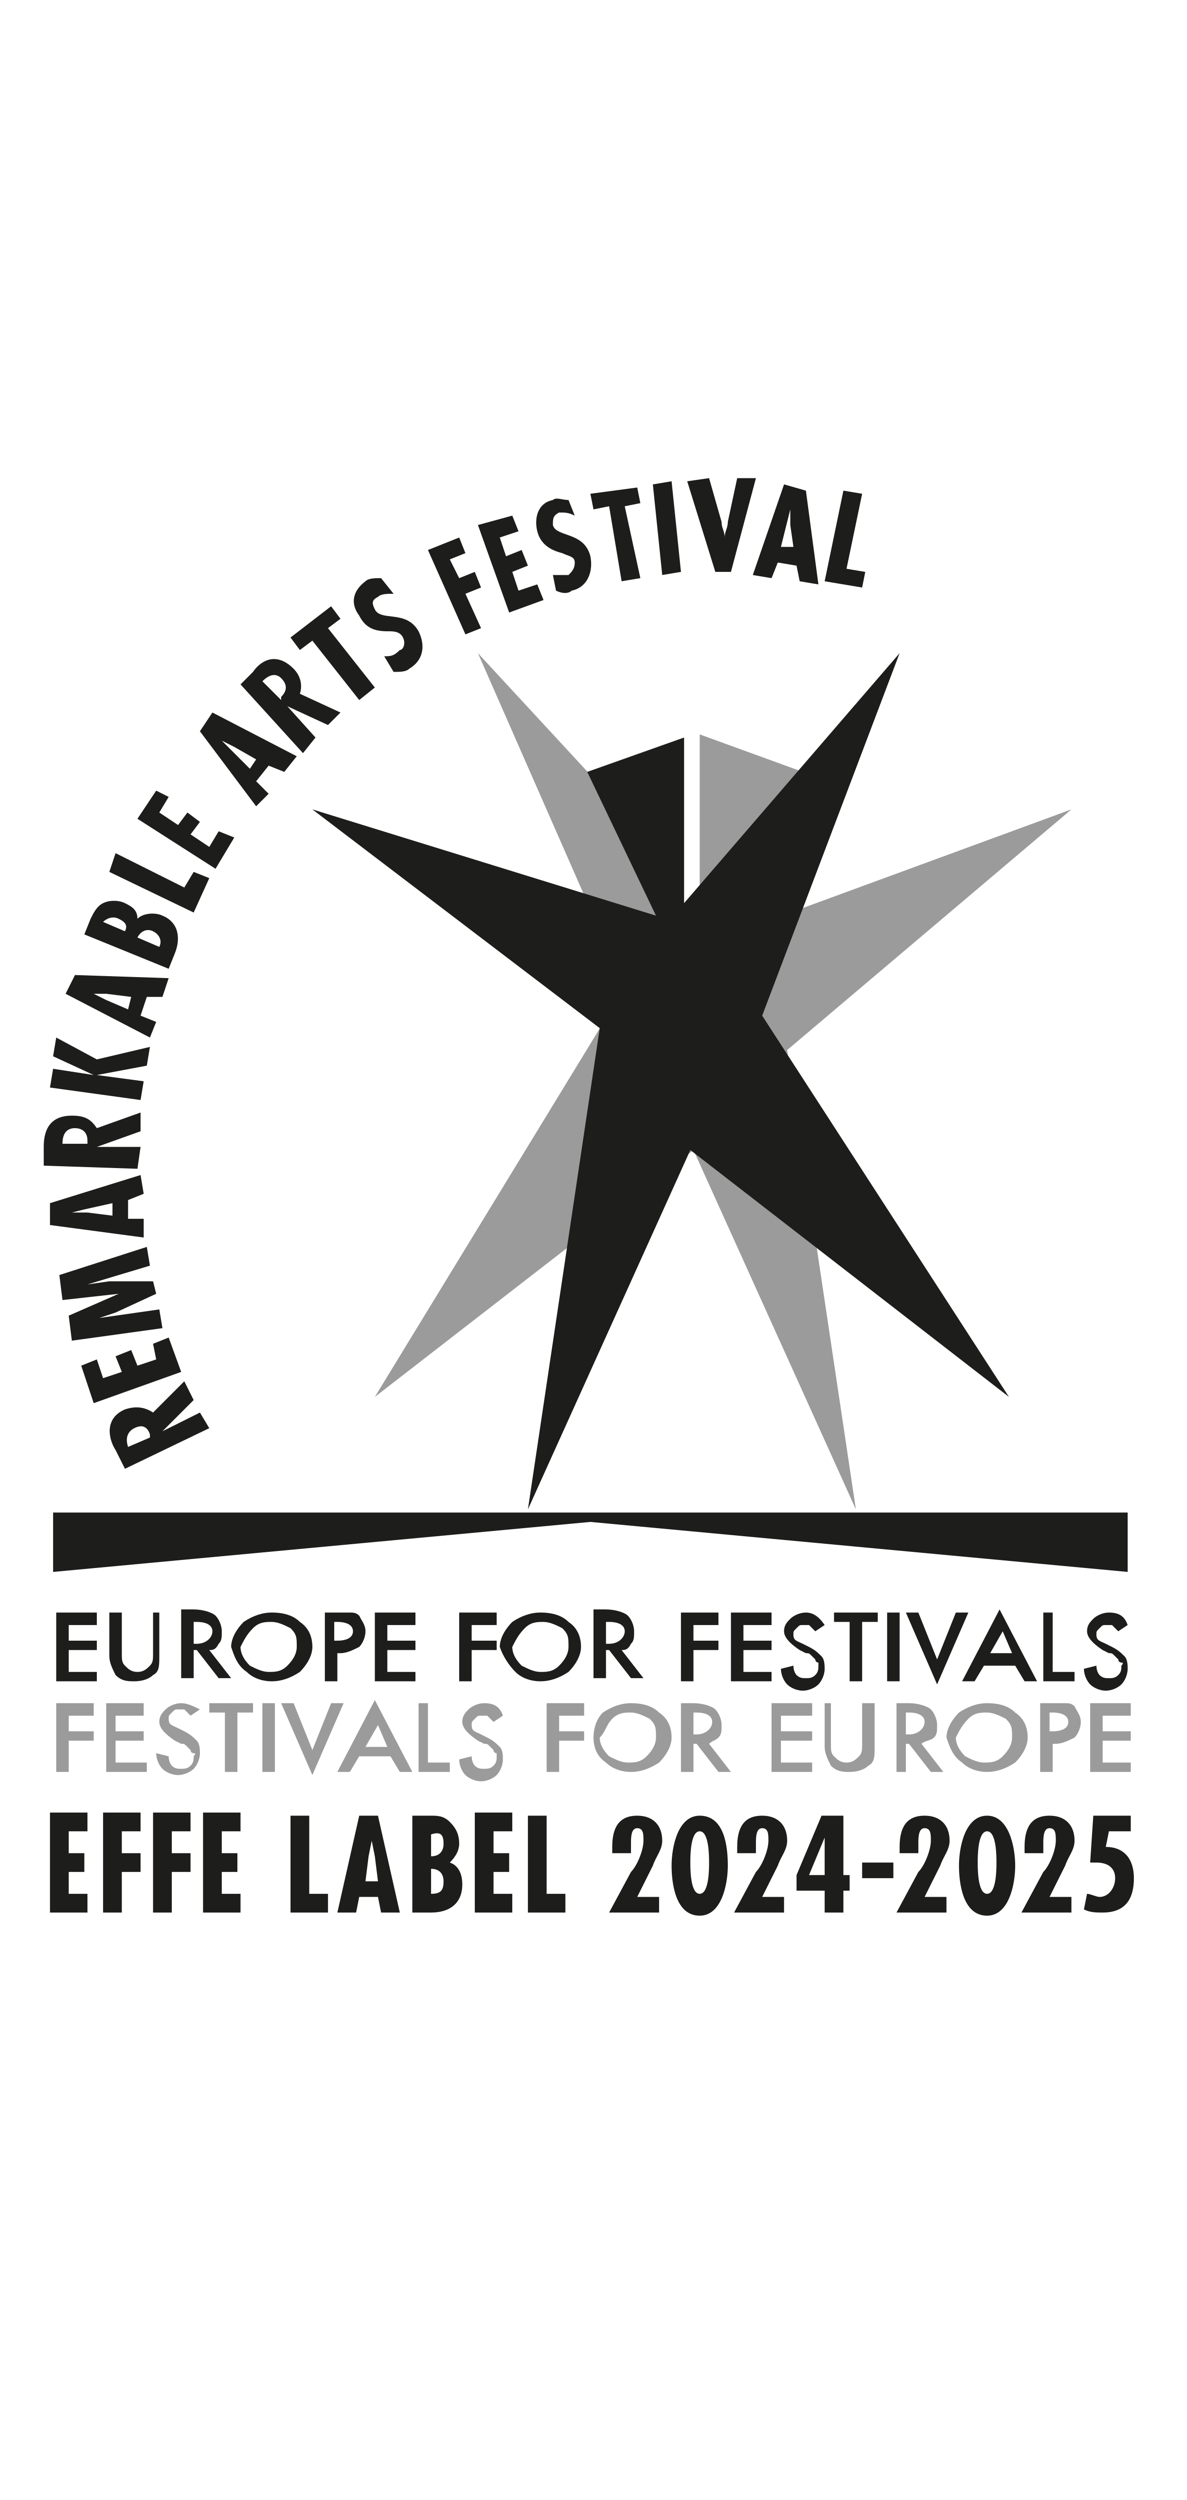 <?xml version="1.0" encoding="utf-8"?>
<!-- Generator: Adobe Illustrator 27.7.0, SVG Export Plug-In . SVG Version: 6.00 Build 0)  -->
<svg version="1.1" id="Livello_1" xmlns="http://www.w3.org/2000/svg" xmlns:xlink="http://www.w3.org/1999/xlink" x="0px" y="0px"
	 viewBox="0 0 38 80" style="enable-background:new 0 0 38 80;" xml:space="preserve" width="38" height="80">
<style type="text/css">
	.st0{fill:#9C9B9B;}
	.st1{fill:#1D1D1B;}
	.st2{clip-path:url(#SVGID_00000062173759546001635530000017686928954478033075_);fill:#009EE2;}
	.st3{fill:none;stroke:#E5007E;stroke-width:9.551521e-02;}
	.st4{clip-path:url(#SVGID_00000179617675752466770600000015506149490850445480_);fill:#1D1D1B;}
	.st5{clip-path:url(#SVGID_00000179617675752466770600000015506149490850445480_);fill:#9C9B9B;}
	.st6{clip-path:url(#SVGID_00000156565322562161331490000009818349675756211898_);fill:#1D1D1B;}
</style>
<g>
	<polygon class="st0" points="15.3,20.9 21.4,27.5 21.5,29.2 22.4,29.7 22.4,23.5 25.7,24.7 23.4,29.9 34.3,25.9 25.2,33.6 
		27.4,48.3 22.2,36.8 12,44.7 20,31.6 	"/>
	<polygon class="st1" points="28.8,20.9 21.9,28.9 21.9,23.6 18.8,24.7 21,29.3 10,25.9 19.2,32.9 16.9,48.3 22.1,36.8 32.3,44.7 
		24.4,32.5 	"/>
	<polygon class="st1" points="1.7,48.4 36.1,48.4 36.1,50.3 18.9,48.7 1.7,50.3 	"/>
	<g>
		<defs>
			<rect id="SVGID_1_" x="-2.8" y="13.9" width="43.7" height="50.2"/>
		</defs>
		<clipPath id="SVGID_00000158020158345020176790000014656300693963524505_">
			<use xlink:href="#SVGID_1_"  style="overflow:visible;"/>
		</clipPath>
		<path style="clip-path:url(#SVGID_00000158020158345020176790000014656300693963524505_);fill:#009EE2;" d="M22.3,49.1"/>
	</g>
	<path class="st3" d="M22.3,49.1"/>
	<g>
		<defs>
			<rect id="SVGID_00000135658028026909739280000004407829980209667973_" x="-2.8" y="13.9" width="43.7" height="50.2"/>
		</defs>
		<clipPath id="SVGID_00000065754616195398235910000016506069288418811054_">
			<use xlink:href="#SVGID_00000135658028026909739280000004407829980209667973_"  style="overflow:visible;"/>
		</clipPath>
		<path style="clip-path:url(#SVGID_00000065754616195398235910000016506069288418811054_);fill:#1D1D1B;" d="M35.5,51.6
			c-0.2,0-0.4,0.1-0.5,0.2c-0.1,0.1-0.2,0.2-0.2,0.4c0,0.2,0.2,0.4,0.5,0.6l0.2,0.1c0.1,0,0.1,0,0.2,0.1c0,0,0.1,0.1,0.1,0.1
			c0,0,0,0.1,0.1,0.1s0,0.1,0,0.1c0,0.1,0,0.2-0.1,0.3c-0.1,0.1-0.2,0.1-0.3,0.1c-0.1,0-0.2,0-0.3-0.1c0,0-0.1-0.1-0.1-0.3l-0.4,0.1
			c0,0.2,0.1,0.4,0.2,0.5c0.1,0.1,0.3,0.2,0.5,0.2c0.2,0,0.4-0.1,0.5-0.2c0.1-0.1,0.2-0.3,0.2-0.5c0-0.1,0-0.3-0.1-0.4
			c-0.1-0.1-0.2-0.2-0.4-0.3l-0.2-0.1c-0.2-0.1-0.3-0.1-0.3-0.3c0-0.1,0-0.1,0.1-0.2c0.1-0.1,0.1-0.1,0.2-0.1c0.1,0,0.1,0,0.2,0
			c0,0,0.1,0.1,0.2,0.2l0.3-0.2C36,51.7,35.8,51.6,35.5,51.6 M33.4,51.6v2.2h1v-0.3h-0.7v-1.9H33.4z M31.7,52.9l0.4-0.7l0.3,0.7
			H31.7z M32.8,53.8h0.4L32,51.5l-1.2,2.3h0.4l0.3-0.5h1L32.8,53.8z M29,51.6l1,2.3l1-2.3h-0.4L30,53.1l-0.6-1.5H29z M28.4,53.8h0.4
			v-2.2h-0.4V53.8z M28.1,51.9v-0.3h-1.4v0.3h0.5v1.9h0.4v-1.9H28.1z M25.8,51.6c-0.2,0-0.4,0.1-0.5,0.2c-0.1,0.1-0.2,0.2-0.2,0.4
			c0,0.2,0.2,0.4,0.5,0.6l0.2,0.1c0.1,0,0.1,0,0.2,0.1c0,0,0.1,0.1,0.1,0.1c0,0,0,0.1,0.1,0.1c0,0,0,0.1,0,0.1c0,0.1,0,0.2-0.1,0.3
			c-0.1,0.1-0.2,0.1-0.3,0.1c-0.1,0-0.2,0-0.3-0.1c0,0-0.1-0.1-0.1-0.3l-0.4,0.1c0,0.2,0.1,0.4,0.2,0.5c0.1,0.1,0.3,0.2,0.5,0.2
			c0.2,0,0.4-0.1,0.5-0.2c0.1-0.1,0.2-0.3,0.2-0.5c0-0.1,0-0.3-0.1-0.4c-0.1-0.1-0.2-0.2-0.4-0.3l-0.2-0.1c-0.2-0.1-0.3-0.1-0.3-0.3
			c0-0.1,0-0.1,0.1-0.2c0.1-0.1,0.1-0.1,0.2-0.1c0.1,0,0.1,0,0.2,0c0,0,0.1,0.1,0.2,0.2l0.3-0.2C26.2,51.7,26,51.6,25.8,51.6
			 M24.7,51.6h-1.3v2.2h1.3v-0.3h-0.9v-0.7h0.9v-0.3h-0.9v-0.5h0.9V51.6z M23,51.6h-1.2v2.2h0.4v-1H23v-0.3h-0.8v-0.5H23V51.6z
			 M19.4,51.9h0.1c0.3,0,0.5,0.1,0.5,0.3c0,0.2-0.2,0.4-0.5,0.4h-0.1V51.9z M20.2,52.6c0.1-0.1,0.1-0.2,0.1-0.4
			c0-0.2-0.1-0.4-0.2-0.5c-0.1-0.1-0.4-0.2-0.7-0.2H19v2.2h0.4v-0.9h0.1l0.7,0.9h0.4l-0.7-0.9C20,52.8,20.1,52.8,20.2,52.6
			 M16.8,52.1c0.2-0.2,0.4-0.2,0.6-0.2c0.2,0,0.4,0.1,0.6,0.2c0.2,0.2,0.2,0.3,0.2,0.6c0,0.2-0.1,0.4-0.3,0.6
			c-0.2,0.2-0.4,0.2-0.6,0.2c-0.2,0-0.4-0.1-0.6-0.2c-0.2-0.2-0.3-0.4-0.3-0.6C16.5,52.5,16.6,52.3,16.8,52.1 M16.5,53.5
			c0.2,0.2,0.5,0.3,0.8,0.3c0.3,0,0.6-0.1,0.9-0.3c0.2-0.2,0.4-0.5,0.4-0.8c0-0.3-0.1-0.6-0.4-0.8c-0.2-0.2-0.5-0.3-0.9-0.3
			c-0.3,0-0.6,0.1-0.9,0.3c-0.2,0.2-0.4,0.5-0.4,0.8C16.1,53,16.3,53.3,16.5,53.5 M15.9,51.6h-1.2v2.2h0.4v-1h0.8v-0.3h-0.8v-0.5
			h0.8V51.6z M13.3,51.6H12v2.2h1.3v-0.3h-0.9v-0.7h0.9v-0.3h-0.9v-0.5h0.9V51.6z M10.7,51.9h0.1c0.3,0,0.5,0.1,0.5,0.3
			c0,0.2-0.2,0.3-0.5,0.3h-0.1V51.9z M10.9,52.9c0.2,0,0.4-0.1,0.6-0.2c0.1-0.1,0.2-0.3,0.2-0.5c0-0.2-0.1-0.3-0.2-0.5
			c-0.1-0.1-0.2-0.1-0.3-0.1c-0.1,0-0.2,0-0.4,0h-0.4v2.2h0.4v-0.9H10.9z M8.1,52.1c0.2-0.2,0.4-0.2,0.6-0.2c0.2,0,0.4,0.1,0.6,0.2
			c0.2,0.2,0.2,0.3,0.2,0.6c0,0.2-0.1,0.4-0.3,0.6c-0.2,0.2-0.4,0.2-0.6,0.2c-0.2,0-0.4-0.1-0.6-0.2c-0.2-0.2-0.3-0.4-0.3-0.6
			C7.8,52.5,7.9,52.3,8.1,52.1 M7.9,53.5c0.2,0.2,0.5,0.3,0.8,0.3c0.3,0,0.6-0.1,0.9-0.3c0.2-0.2,0.4-0.5,0.4-0.8
			c0-0.3-0.1-0.6-0.4-0.8c-0.2-0.2-0.5-0.3-0.9-0.3c-0.3,0-0.6,0.1-0.9,0.3c-0.2,0.2-0.4,0.5-0.4,0.8C7.5,53,7.6,53.3,7.9,53.5
			 M6.2,51.9h0.1c0.3,0,0.5,0.1,0.5,0.3c0,0.2-0.2,0.4-0.5,0.4H6.2V51.9z M7,52.6c0.1-0.1,0.1-0.2,0.1-0.4c0-0.2-0.1-0.4-0.2-0.5
			c-0.1-0.1-0.4-0.2-0.7-0.2H5.8v2.2h0.4v-0.9h0.1l0.7,0.9h0.4l-0.7-0.9C6.8,52.8,6.9,52.8,7,52.6 M3.5,51.6V53
			c0,0.2,0.1,0.4,0.2,0.6c0.2,0.2,0.4,0.2,0.6,0.2c0.3,0,0.5-0.1,0.6-0.2c0.2-0.1,0.2-0.3,0.2-0.6v-1.4H4.9v1.3c0,0.2,0,0.3-0.1,0.4
			c-0.1,0.1-0.2,0.2-0.4,0.2c-0.2,0-0.3-0.1-0.4-0.2c-0.1-0.1-0.1-0.2-0.1-0.4v-1.3H3.5z M3.1,51.6H1.8v2.2h1.3v-0.3H2.2v-0.7h0.9
			v-0.3H2.2v-0.5h0.9V51.6z"/>
		<path style="clip-path:url(#SVGID_00000065754616195398235910000016506069288418811054_);fill:#9C9B9B;" d="M36.2,54.5h-1.3v2.2
			h1.3v-0.3h-0.9v-0.7h0.9v-0.3h-0.9v-0.5h0.9V54.5z M33.6,54.8h0.1c0.3,0,0.5,0.1,0.5,0.3c0,0.2-0.2,0.3-0.5,0.3h-0.1V54.8z
			 M33.8,55.8c0.2,0,0.4-0.1,0.6-0.2c0.1-0.1,0.2-0.3,0.2-0.5c0-0.2-0.1-0.3-0.2-0.5c-0.1-0.1-0.2-0.1-0.3-0.1c-0.1,0-0.2,0-0.4,0
			h-0.4v2.2h0.4v-0.9H33.8z M31,55c0.2-0.2,0.4-0.2,0.6-0.2c0.2,0,0.4,0.1,0.6,0.2c0.2,0.2,0.2,0.3,0.2,0.6c0,0.2-0.1,0.4-0.3,0.6
			c-0.2,0.2-0.4,0.2-0.6,0.2c-0.2,0-0.4-0.1-0.6-0.2c-0.2-0.2-0.3-0.4-0.3-0.6C30.7,55.4,30.8,55.2,31,55 M30.8,56.4
			c0.2,0.2,0.5,0.3,0.8,0.3c0.3,0,0.6-0.1,0.9-0.3c0.2-0.2,0.4-0.5,0.4-0.8c0-0.3-0.1-0.6-0.4-0.8c-0.2-0.2-0.5-0.3-0.9-0.3
			c-0.3,0-0.6,0.1-0.9,0.3c-0.2,0.2-0.4,0.5-0.4,0.8C30.4,55.9,30.5,56.2,30.8,56.4 M29,54.8h0.1c0.3,0,0.5,0.1,0.5,0.3
			c0,0.2-0.2,0.4-0.5,0.4H29V54.8z M29.9,55.6c0.1-0.1,0.1-0.2,0.1-0.4c0-0.2-0.1-0.4-0.2-0.5c-0.1-0.1-0.4-0.2-0.7-0.2h-0.4v2.2H29
			v-0.9h0.1l0.7,0.9h0.4l-0.7-0.9C29.6,55.7,29.8,55.7,29.9,55.6 M26.4,54.5v1.4c0,0.2,0.1,0.4,0.2,0.6c0.2,0.2,0.4,0.2,0.6,0.2
			c0.3,0,0.5-0.1,0.6-0.2c0.2-0.1,0.2-0.3,0.2-0.6v-1.4h-0.4v1.3c0,0.2,0,0.3-0.1,0.4c-0.1,0.1-0.2,0.2-0.4,0.2
			c-0.2,0-0.3-0.1-0.4-0.2c-0.1-0.1-0.1-0.2-0.1-0.4v-1.3H26.4z M26,54.5h-1.3v2.2H26v-0.3H25v-0.7H26v-0.3H25v-0.5H26V54.5z
			 M22.2,54.8h0.1c0.3,0,0.5,0.1,0.5,0.3c0,0.2-0.2,0.4-0.5,0.4h-0.1V54.8z M23,55.6c0.1-0.1,0.1-0.2,0.1-0.4c0-0.2-0.1-0.4-0.2-0.5
			c-0.1-0.1-0.4-0.2-0.7-0.2h-0.4v2.2h0.4v-0.9h0.1l0.7,0.9h0.4l-0.7-0.9C22.8,55.7,22.9,55.7,23,55.6 M19.6,55
			c0.2-0.2,0.4-0.2,0.6-0.2c0.2,0,0.4,0.1,0.6,0.2c0.2,0.2,0.2,0.3,0.2,0.6c0,0.2-0.1,0.4-0.3,0.6c-0.2,0.2-0.4,0.2-0.6,0.2
			c-0.2,0-0.4-0.1-0.6-0.2c-0.2-0.2-0.3-0.4-0.3-0.6C19.4,55.4,19.4,55.2,19.6,55 M19.4,56.4c0.2,0.2,0.5,0.3,0.8,0.3
			c0.3,0,0.6-0.1,0.9-0.3c0.2-0.2,0.4-0.5,0.4-0.8c0-0.3-0.1-0.6-0.4-0.8c-0.2-0.2-0.5-0.3-0.9-0.3c-0.3,0-0.6,0.1-0.9,0.3
			C19.1,55,19,55.3,19,55.6C19,55.9,19.1,56.2,19.4,56.4 M18.7,54.5h-1.2v2.2h0.4v-1h0.8v-0.3h-0.8v-0.5h0.8V54.5z M15.5,54.5
			c-0.2,0-0.4,0.1-0.5,0.2c-0.1,0.1-0.2,0.2-0.2,0.4c0,0.2,0.2,0.4,0.5,0.6l0.2,0.1c0.1,0,0.1,0,0.2,0.1c0,0,0.1,0.1,0.1,0.1
			c0,0,0,0.1,0.1,0.1c0,0,0,0.1,0,0.1c0,0.1,0,0.2-0.1,0.3c-0.1,0.1-0.2,0.1-0.3,0.1c-0.1,0-0.2,0-0.3-0.1c0,0-0.1-0.1-0.1-0.3
			l-0.4,0.1c0,0.2,0.1,0.4,0.2,0.5c0.1,0.1,0.3,0.2,0.5,0.2c0.2,0,0.4-0.1,0.5-0.2c0.1-0.1,0.2-0.3,0.2-0.5c0-0.1,0-0.3-0.1-0.4
			c-0.1-0.1-0.2-0.2-0.4-0.3l-0.2-0.1c-0.2-0.1-0.3-0.1-0.3-0.3c0-0.1,0-0.1,0.1-0.2c0.1-0.1,0.1-0.1,0.2-0.1c0.1,0,0.1,0,0.2,0
			c0,0,0.1,0.1,0.2,0.2l0.3-0.2C16,54.6,15.8,54.5,15.5,54.5 M13.4,54.5v2.2h1v-0.3h-0.7v-1.9H13.4z M11.7,55.9l0.4-0.7l0.3,0.7
			H11.7z M12.8,56.7h0.4L12,54.4l-1.2,2.3h0.4l0.3-0.5h1L12.8,56.7z M9,54.5l1,2.3l1-2.3h-0.4L10,56l-0.6-1.5H9z M8.4,56.7h0.4v-2.2
			H8.4V56.7z M8.1,54.8v-0.3H6.7v0.3h0.5v1.9h0.4v-1.9H8.1z M5.8,54.5c-0.2,0-0.4,0.1-0.5,0.2c-0.1,0.1-0.2,0.2-0.2,0.4
			c0,0.2,0.2,0.4,0.5,0.6l0.2,0.1c0.1,0,0.1,0,0.2,0.1c0,0,0.1,0.1,0.1,0.1c0,0,0,0.1,0.1,0.1s0,0.1,0,0.1c0,0.1,0,0.2-0.1,0.3
			c-0.1,0.1-0.2,0.1-0.3,0.1c-0.1,0-0.2,0-0.3-0.1c0,0-0.1-0.1-0.1-0.3L5,56.1c0,0.2,0.1,0.4,0.2,0.5c0.1,0.1,0.3,0.2,0.5,0.2
			c0.2,0,0.4-0.1,0.5-0.2c0.1-0.1,0.2-0.3,0.2-0.5c0-0.1,0-0.3-0.1-0.4c-0.1-0.1-0.2-0.2-0.4-0.3l-0.2-0.1c-0.2-0.1-0.3-0.1-0.3-0.3
			c0-0.1,0-0.1,0.1-0.2c0.1-0.1,0.1-0.1,0.2-0.1c0.1,0,0.1,0,0.2,0c0,0,0.1,0.1,0.2,0.2l0.3-0.2C6.2,54.6,6,54.5,5.8,54.5 M4.7,54.5
			H3.4v2.2h1.3v-0.3H3.7v-0.7h0.9v-0.3H3.7v-0.5h0.9V54.5z M3,54.5H1.8v2.2h0.4v-1H3v-0.3H2.2v-0.5H3V54.5z"/>
	</g>
	<g>
		<defs>
			<rect id="SVGID_00000129194287613320345930000008920618497187356043_" x="-2.8" y="13.9" width="43.7" height="50.2"/>
		</defs>
		<clipPath id="SVGID_00000174595405148538124280000009807406197836314005_">
			<use xlink:href="#SVGID_00000129194287613320345930000008920618497187356043_"  style="overflow:visible;"/>
		</clipPath>
		<path style="clip-path:url(#SVGID_00000174595405148538124280000009807406197836314005_);fill:#1D1D1B;" d="M34.9,59.6
			c0.1,0,0.2,0,0.2,0c0.4,0,0.6,0.2,0.6,0.5c0,0.3-0.2,0.6-0.5,0.6c-0.1,0-0.3-0.1-0.4-0.1l-0.1,0.5c0.2,0.1,0.4,0.1,0.6,0.1
			c0.7,0,1-0.4,1-1.1c0-0.6-0.3-1-0.9-1l0.1-0.5h0.7v-0.5h-1.2L34.9,59.6z M33.4,59.2l0-0.2c0-0.2,0-0.5,0.2-0.5
			c0.2,0,0.2,0.2,0.2,0.4c0,0.3-0.2,0.8-0.4,1l-0.7,1.3h1.6v-0.5h-0.7l0.5-1c0.1-0.3,0.3-0.5,0.3-0.8c0-0.5-0.3-0.8-0.8-0.8
			c-0.6,0-0.8,0.4-0.8,1l0,0.2H33.4z M31.6,58.6c0.3,0,0.3,0.8,0.3,1s0,1-0.3,1c-0.3,0-0.3-0.8-0.3-1S31.3,58.6,31.6,58.6
			 M31.6,58.1c-0.7,0-0.9,1-0.9,1.6c0,0.5,0.1,1.6,0.9,1.6c0.7,0,0.9-1,0.9-1.6C32.5,59.1,32.3,58.1,31.6,58.1 M29.4,59.2l0-0.2
			c0-0.2,0-0.5,0.2-0.5c0.2,0,0.2,0.2,0.2,0.4c0,0.3-0.2,0.8-0.4,1l-0.7,1.3h1.6v-0.5h-0.7l0.5-1c0.1-0.3,0.3-0.5,0.3-0.8
			c0-0.5-0.3-0.8-0.8-0.8c-0.6,0-0.8,0.4-0.8,1l0,0.2H29.4z M27.6,60.1h1v-0.5h-1V60.1z M26.4,60h-0.5l0.5-1.2h0V60z M26.3,58.1
			L25.5,60v0.5h0.9v0.7H27v-0.7h0.2V60H27v-1.9H26.3z M24.2,59.2l0-0.2c0-0.2,0-0.5,0.2-0.5c0.2,0,0.2,0.2,0.2,0.4
			c0,0.3-0.2,0.8-0.4,1l-0.7,1.3h1.6v-0.5h-0.7l0.5-1c0.1-0.3,0.3-0.5,0.3-0.8c0-0.5-0.3-0.8-0.8-0.8c-0.6,0-0.8,0.4-0.8,1l0,0.2
			H24.2z M22.4,58.6c0.3,0,0.3,0.8,0.3,1s0,1-0.3,1s-0.3-0.8-0.3-1S22.1,58.6,22.4,58.6 M22.4,58.1c-0.7,0-0.9,1-0.9,1.6
			c0,0.5,0.1,1.6,0.9,1.6c0.7,0,0.9-1,0.9-1.6C23.3,59.1,23.2,58.1,22.4,58.1 M20.2,59.2l0-0.2c0-0.2,0-0.5,0.2-0.5
			c0.2,0,0.2,0.2,0.2,0.4c0,0.3-0.2,0.8-0.4,1l-0.7,1.3h1.6v-0.5h-0.7l0.5-1c0.1-0.3,0.3-0.5,0.3-0.8c0-0.5-0.3-0.8-0.8-0.8
			c-0.6,0-0.8,0.4-0.8,1l0,0.2H20.2z M16.9,58.1v3.1h1.2v-0.6h-0.6v-2.5H16.9z M15.2,58.1v3.1h1.2v-0.6h-0.6v-0.7h0.5v-0.6h-0.5
			v-0.7h0.6v-0.6H15.2z M14.2,59c0,0.2-0.1,0.4-0.4,0.4v-0.7C14.1,58.6,14.2,58.7,14.2,59 M13.8,61.2c0.6,0,1-0.3,1-0.9
			c0-0.3-0.1-0.6-0.4-0.7c0.2-0.2,0.3-0.4,0.3-0.6c0-0.3-0.1-0.5-0.3-0.7c-0.2-0.2-0.4-0.2-0.6-0.2h-0.6v3.1H13.8z M14.2,60.2
			c0,0.3-0.1,0.4-0.4,0.4v-0.8C14.1,59.8,14.2,60,14.2,60.2 M12.1,60.2h-0.4l0.1-0.8l0.1-0.5h0l0.1,0.5L12.1,60.2z M11.5,58.1
			l-0.7,3.1h0.6l0.1-0.5h0.6l0.1,0.5h0.6l-0.7-3.1H11.5z M9.3,58.1v3.1h1.2v-0.6H9.9v-2.5H9.3z M6.5,58.1v3.1h1.2v-0.6H7.1v-0.7h0.5
			v-0.6H7.1v-0.7h0.6v-0.6H6.5z M4.9,58.1v3.1h0.6v-1.3h0.6v-0.6H5.5v-0.7h0.6v-0.6H4.9z M3.3,58.1v3.1h0.6v-1.3h0.6v-0.6H3.9v-0.7
			h0.6v-0.6H3.3z M1.6,58.1v3.1h1.2v-0.6H2.2v-0.7h0.5v-0.6H2.2v-0.7h0.6v-0.6H1.6z"/>
		<path style="clip-path:url(#SVGID_00000174595405148538124280000009807406197836314005_);fill:#1D1D1B;" d="M27,15.7l-0.6,2.9
			l1.2,0.2l0.1-0.5l-0.6-0.1l0.5-2.4L27,15.7z M25.4,17.5l-0.4,0l0.2-0.8l0.1-0.4l0,0l0,0.5L25.4,17.5z M25.1,15.5l-1,2.9l0.6,0.1
			l0.2-0.5l0.6,0.1l0.1,0.5l0.6,0.1l-0.4-3L25.1,15.5z M22,15.4l0.9,2.9l0.5,0l0.8-3l-0.6,0l-0.3,1.4c0,0.2-0.1,0.3-0.1,0.5l0,0
			c0-0.2-0.1-0.3-0.1-0.5l-0.4-1.4L22,15.4z M20.9,15.5l0.3,2.9l0.6-0.1l-0.3-2.9L20.9,15.5z M18.9,15.8l0.1,0.5l0.5-0.1l0.4,2.4
			l0.6-0.1L20,16.2l0.5-0.1l-0.1-0.5L18.9,15.8z M18.2,16c-0.2,0-0.4-0.1-0.5,0c-0.5,0.1-0.6,0.6-0.5,1c0.1,0.4,0.4,0.6,0.8,0.7
			c0.2,0.1,0.4,0.1,0.4,0.3c0,0.2-0.1,0.3-0.2,0.4c-0.2,0-0.3,0-0.5,0l0.1,0.5c0.2,0.1,0.4,0.1,0.5,0c0.5-0.1,0.7-0.6,0.6-1.1
			c-0.2-0.8-1.1-0.6-1.2-1c0-0.2,0-0.3,0.2-0.4c0.2,0,0.3,0,0.5,0.1L18.2,16z M15.3,16.8l1,2.8l1.1-0.4l-0.2-0.5l-0.6,0.2l-0.2-0.6
			l0.5-0.2l-0.2-0.5l-0.5,0.2L16,17.2l0.6-0.2l-0.2-0.5L15.3,16.8z M13.7,17.6l1.2,2.7l0.5-0.2l-0.5-1.1l0.5-0.2l-0.2-0.5l-0.5,0.2
			l-0.3-0.6l0.5-0.2l-0.2-0.5L13.7,17.6z M12.2,18.5c-0.2,0-0.4,0-0.5,0.1c-0.4,0.3-0.5,0.7-0.2,1.1c0.2,0.4,0.5,0.5,0.9,0.5
			c0.2,0,0.4,0,0.5,0.2c0.1,0.2,0,0.4-0.1,0.4C12.6,21,12.5,21,12.3,21l0.3,0.5c0.2,0,0.4,0,0.5-0.1c0.5-0.3,0.5-0.8,0.3-1.2
			c-0.4-0.7-1.2-0.3-1.4-0.7c-0.1-0.2-0.1-0.3,0.1-0.4c0.1-0.1,0.3-0.1,0.5-0.1L12.2,18.5z M9.3,20.4l0.3,0.4l0.4-0.3l1.5,1.9
			l0.5-0.4l-1.5-1.9l0.4-0.3l-0.3-0.4L9.3,20.4z M8.4,21.8L8.4,21.8c0.3-0.3,0.5-0.2,0.6-0.1c0.2,0.2,0.2,0.4,0,0.6L9,22.4L8.4,21.8
			z M10.1,23.6l-0.9-1l0,0l1.3,0.6l0.4-0.4l-1.3-0.6c0.1-0.3,0-0.6-0.2-0.8c-0.6-0.6-1.1-0.2-1.3,0.1l-0.4,0.4l2,2.2L10.1,23.6z
			 M8.2,24.3L8,24.6L7.4,24l-0.3-0.3l0,0l0.4,0.2L8.2,24.3z M6.4,23.4l1.8,2.4l0.4-0.4L8.2,25l0.4-0.5l0.5,0.2l0.4-0.5l-2.7-1.4
			L6.4,23.4z M4.4,26.2l2.5,1.6l0.6-1L7,26.6l-0.3,0.5l-0.6-0.4l0.3-0.4L6,26l-0.3,0.4L5.1,26l0.3-0.5L5,25.3L4.4,26.2z M3.5,27.9
			l2.7,1.3l0.5-1.1l-0.5-0.2l-0.3,0.5l-2.2-1.1L3.5,27.9z M3.8,29.4C4,29.5,4.1,29.6,4,29.8l-0.7-0.3C3.4,29.4,3.6,29.3,3.8,29.4
			 M5.6,30.5c0.2-0.5,0.1-1-0.4-1.2c-0.2-0.1-0.6-0.1-0.8,0.1C4.4,29.1,4.2,29,4,28.9c-0.2-0.1-0.5-0.1-0.7,0
			C3.1,29,3,29.2,2.9,29.4l-0.2,0.5L5.4,31L5.6,30.5z M4.9,29.8c0.2,0.1,0.3,0.3,0.2,0.5L4.4,30C4.5,29.8,4.7,29.7,4.9,29.8
			 M4.2,31.9l-0.1,0.4l-0.7-0.3l-0.4-0.2l0,0l0.4,0L4.2,31.9z M2.1,31.8l2.7,1.4L5,32.7l-0.5-0.2l0.2-0.6l0.5,0l0.2-0.6l-3-0.1
			L2.1,31.8z M1.6,34.8l2.9,0.4l0.1-0.6l-1.5-0.2l0,0l1.6-0.3l0.1-0.6l-1.7,0.4l-1.3-0.7l-0.1,0.6L3,34.4l0,0l-1.3-0.2L1.6,34.8z
			 M2,36.6L2,36.6c0-0.4,0.2-0.5,0.4-0.5c0.2,0,0.4,0.1,0.4,0.4l0,0.1L2,36.6z M4.5,36.7l-1.4,0l0,0l1.4-0.5l0-0.6l-1.4,0.5
			c-0.2-0.3-0.4-0.4-0.8-0.4c-0.8,0-0.9,0.6-0.9,1l0,0.6l3,0.1L4.5,36.7z M3.6,38.5l0,0.4l-0.8-0.1l-0.5,0l0,0l0.4-0.1L3.6,38.5z
			 M1.6,39.2l3,0.4l0-0.6L4.1,39l0-0.6l0.5-0.2l-0.1-0.6l-2.9,0.9L1.6,39.2z M2.3,42.9l2.9-0.4l-0.1-0.6L3,42.2l0,0l0.1,0L3.7,42
			L5,41.4L4.9,41L3.5,41l-0.7,0.1l0,0l2-0.6l-0.1-0.6l-2.8,0.9L2,41.6l1.8-0.2l0,0l-1.6,0.7L2.3,42.9z M3,44.9l2.8-1l-0.4-1.1
			l-0.5,0.2L5,43.5l-0.6,0.2l-0.2-0.5l-0.5,0.2l0.2,0.5l-0.6,0.2l-0.2-0.6l-0.5,0.2L3,44.9z M4.1,46.3L4.1,46.3
			C4,46,4.1,45.8,4.3,45.7c0.2-0.1,0.4-0.1,0.5,0.2l0,0.1L4.1,46.3z M6.4,45.2l-1.2,0.6l0,0l1-1l-0.3-0.6l-1,1
			c-0.3-0.2-0.6-0.2-0.9-0.1c-0.7,0.3-0.5,1-0.3,1.3L4,47l2.7-1.3L6.4,45.2z"/>
	</g>
</g>
</svg>
